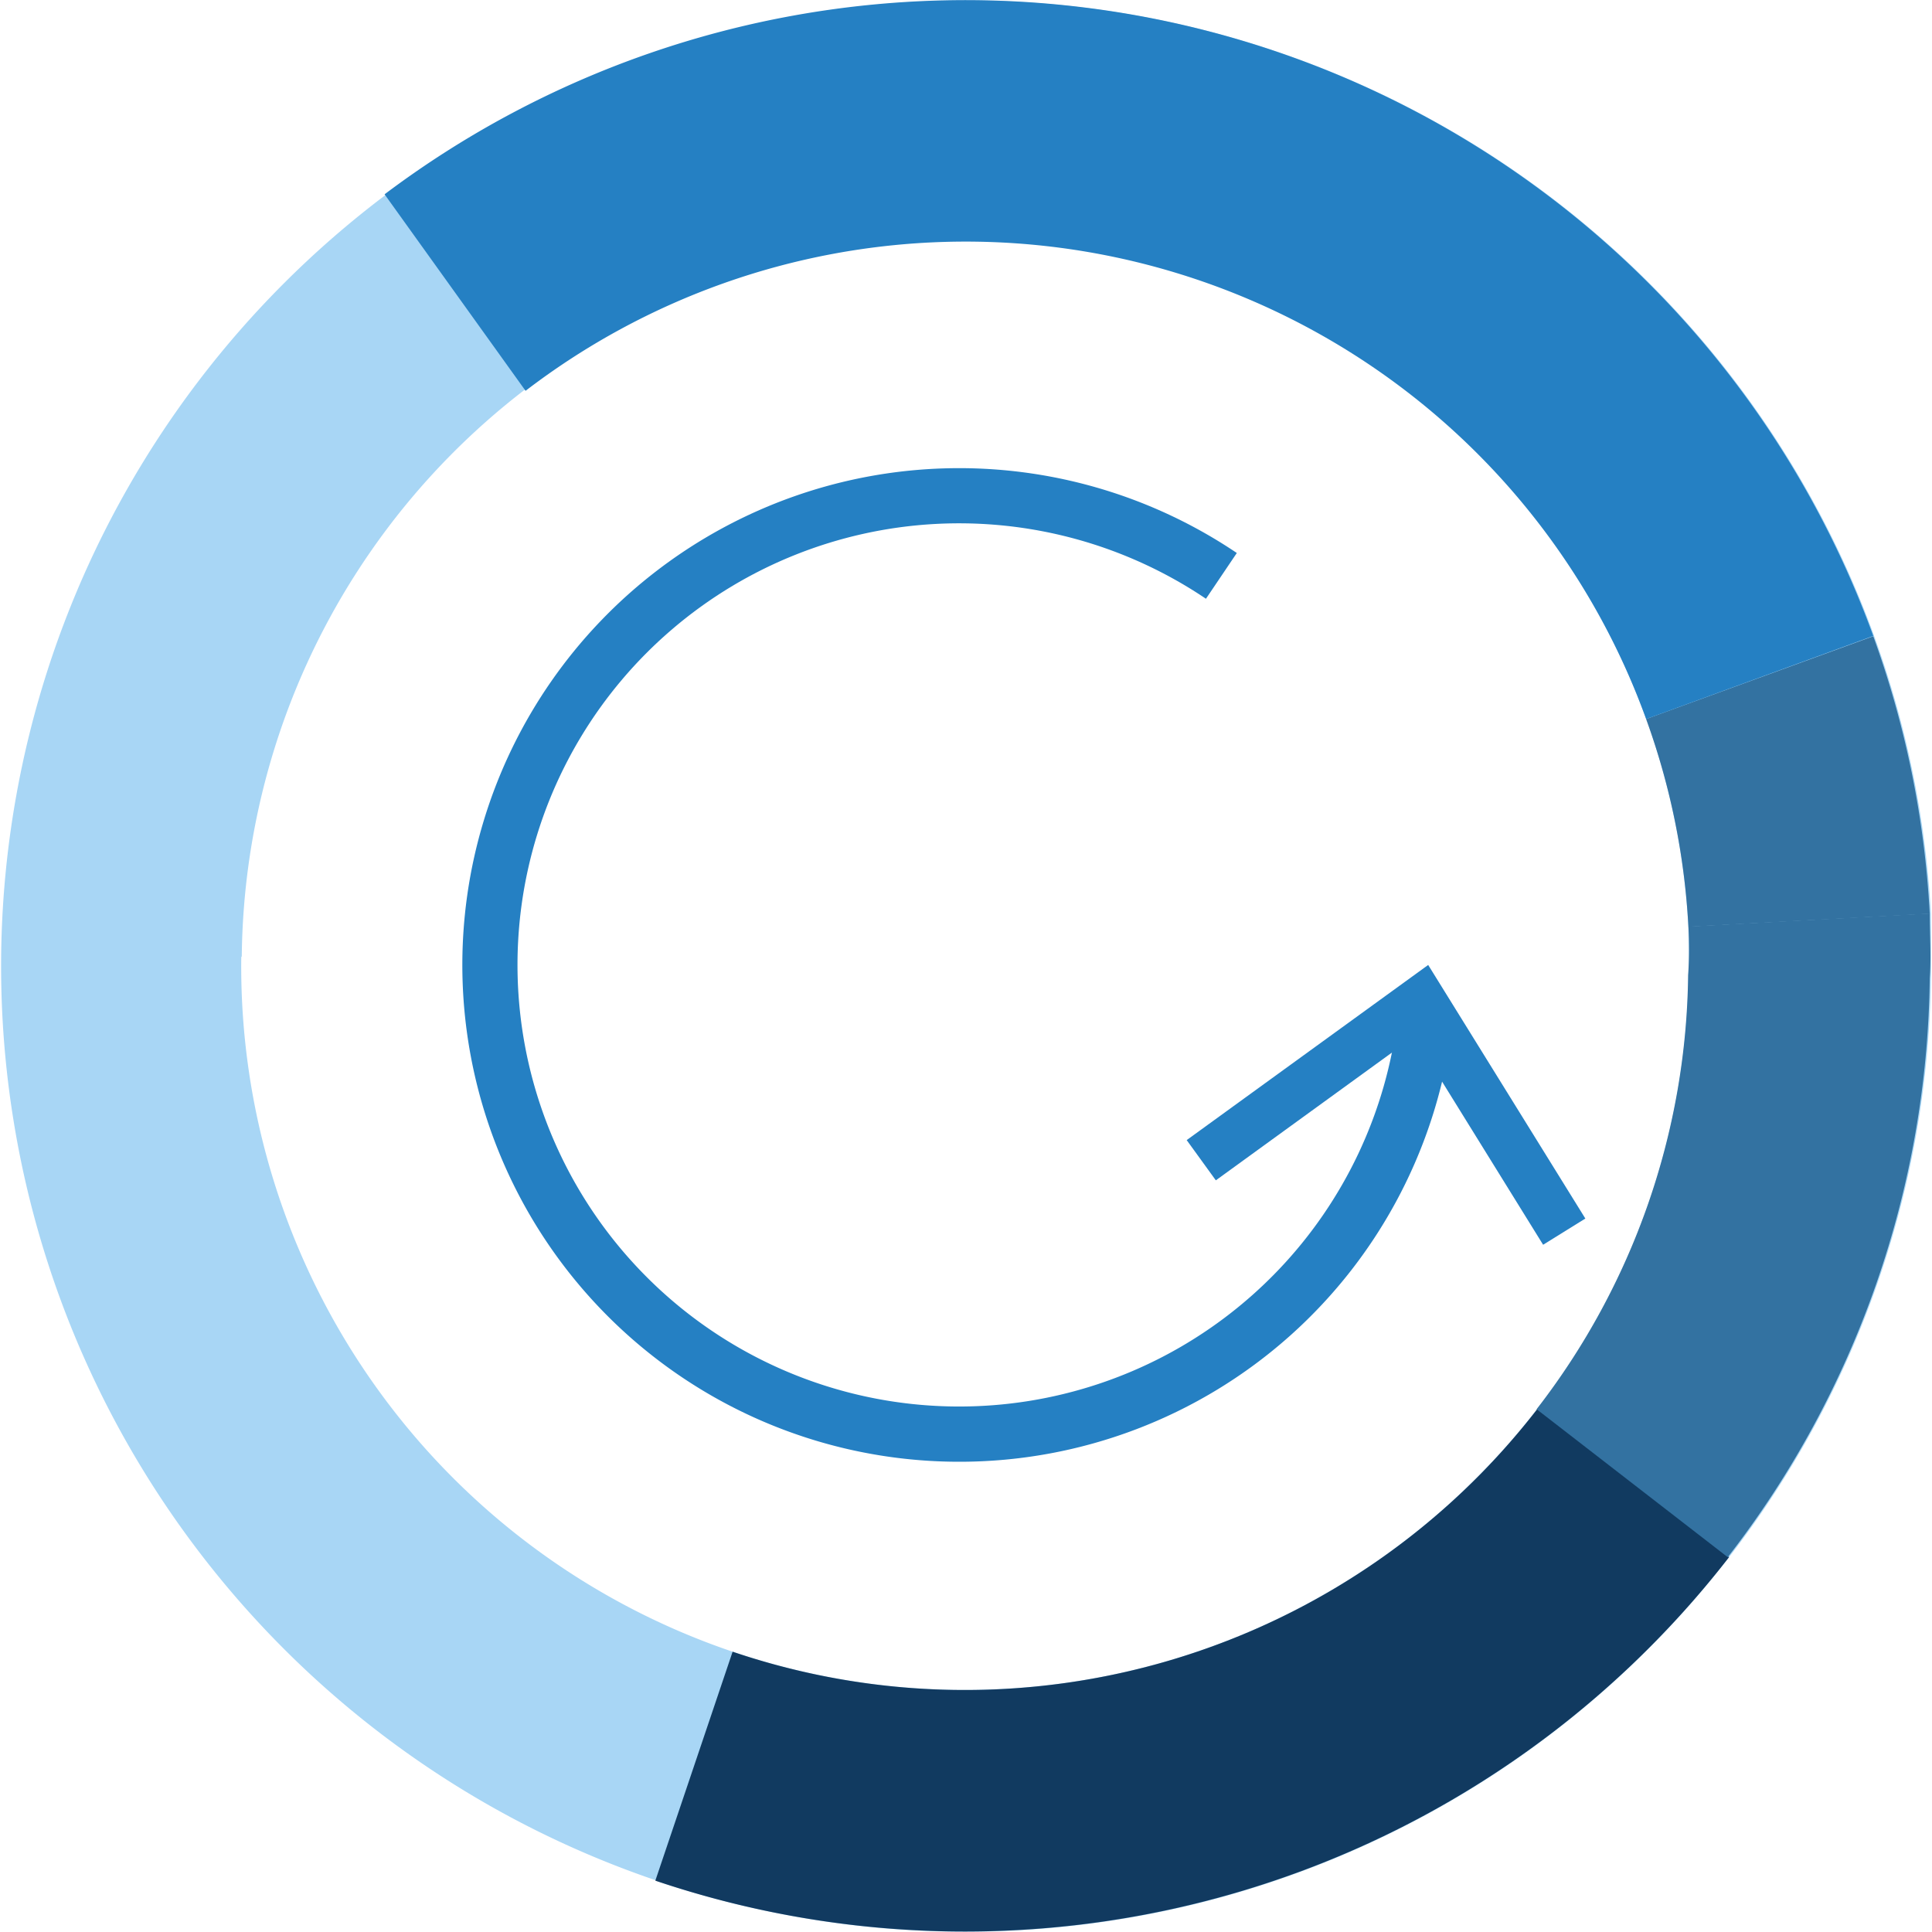<svg id="Livello_1" data-name="Livello 1" xmlns="http://www.w3.org/2000/svg" width="350" height="350" viewBox="0 0 350 350">
  <defs>
    <style>
      .cls-1 {
        fill: #a8d6f5;
      }

      .cls-2 {
        fill: #113a60;
      }

      .cls-3 {
        fill: #3372a1;
      }

      .cls-4 {
        fill: #2580c3;
      }
    </style>
  </defs>
  <title>icone</title>
  <g>
    <g>
      <path class="cls-1" d="M118.8,340.7a174.89,174.89,0,0,0,231-163.51V165.48A174.93,174.93,0,1,0,119,340.7Zm-75-167.44a131.08,131.08,0,0,1,254.46-42.92h0A130.58,130.58,0,0,1,305.87,168c0,2.88.21,5.8,0,8.76a131.09,131.09,0,0,1-262.16-3.39Z"/>
      <path class="cls-2" d="M278.6,255.29l34.63,26.81a175.22,175.22,0,0,1-194.51,58.6l14-41.48a131.08,131.08,0,0,0,145.75-43.93Z"/>
      <path class="cls-3" d="M305.87,167.85l43.72-2.37c0,3.89.3,7.82,0,11.71A174.31,174.31,0,0,1,313,282.1l-34.63-26.81a130.74,130.74,0,0,0,27.45-78.65A69.72,69.72,0,0,0,305.87,167.85Z"/>
      <path class="cls-3" d="M305.87,167.89a130.51,130.51,0,0,0-7.66-37.63h0l41.15-15a174.26,174.26,0,0,1,10.23,50.27Z"/>
      <path class="cls-4" d="M69.67,35.2a175,175,0,0,1,269.69,80l-41.15,15.06h0a131.09,131.09,0,0,0-203-59.46Z"/>
    </g>
    <g>
      <path class="cls-4" d="M173.74,264.81a90,90,0,1,1,50.32-164.63l-5.59,8.29A80,80,0,1,0,253.22,184l9.94,1.14A89.91,89.91,0,0,1,173.74,264.81Z"/>
      <polygon class="cls-4" points="214.98 206.54 220.26 213.83 256.18 187.77 279.55 225.5 287.2 220.75 258.73 174.81 214.98 206.54"/>
    </g>
  </g>
</svg>
